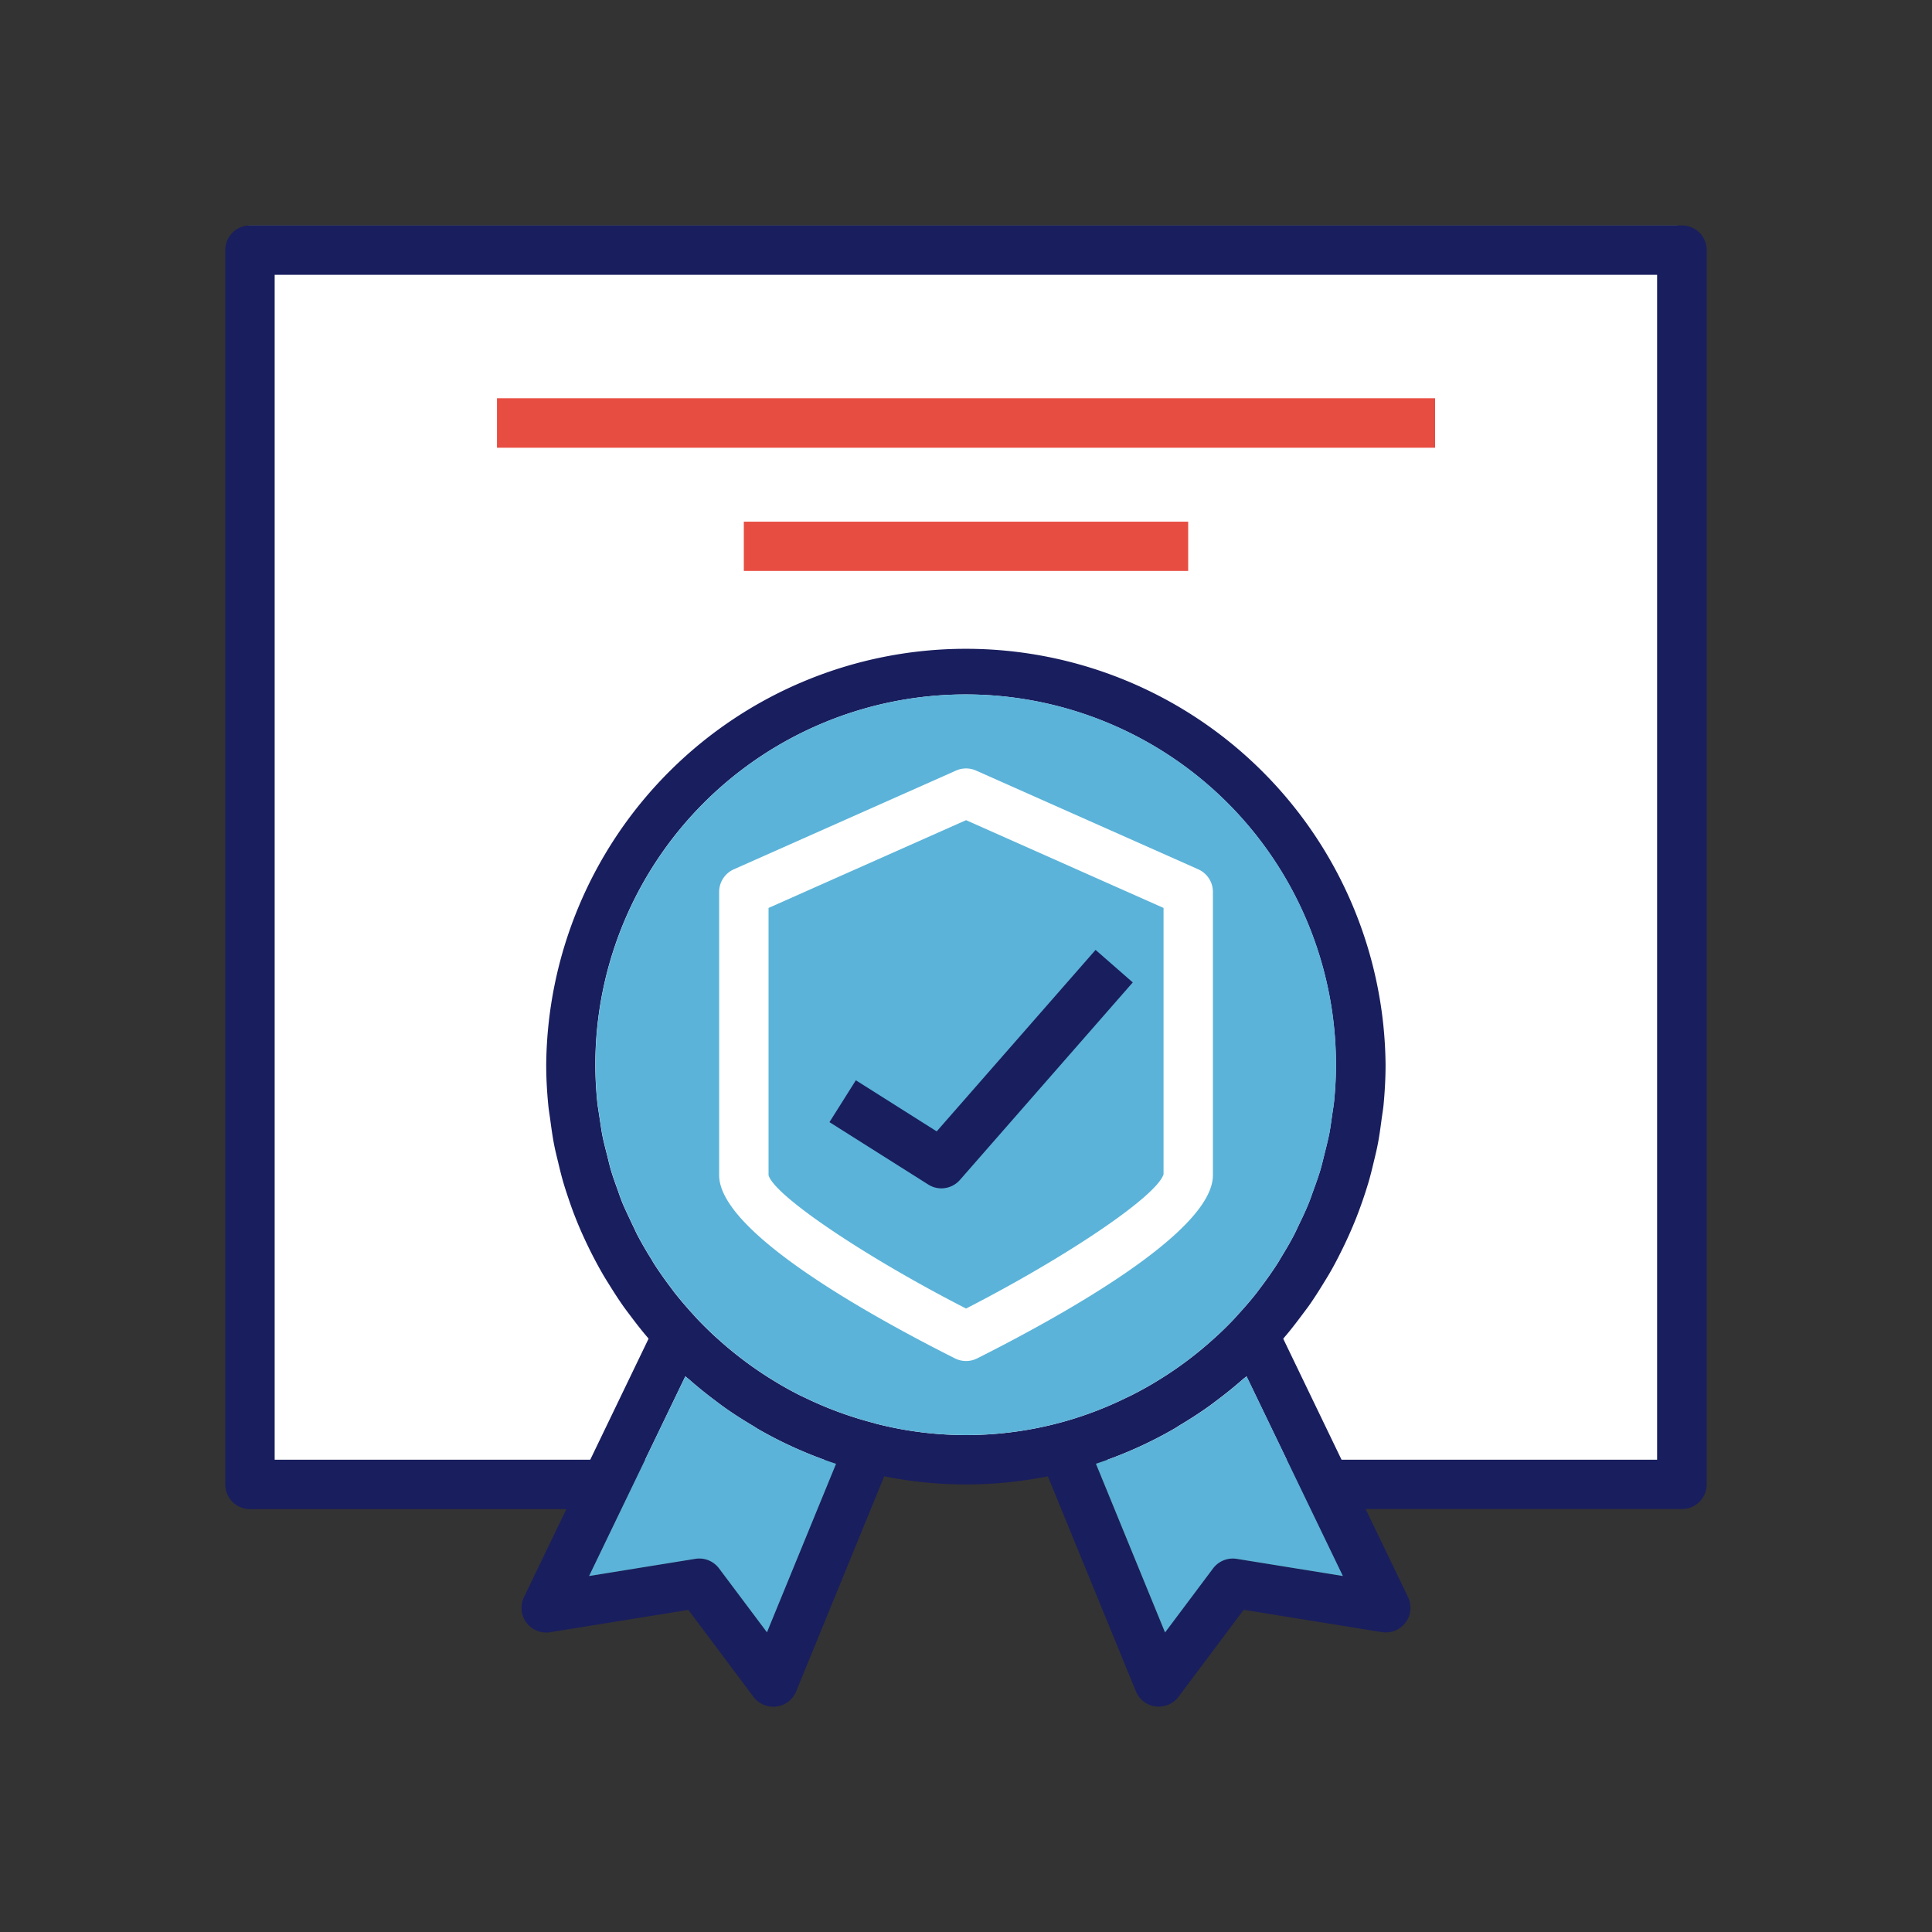 <svg xmlns="http://www.w3.org/2000/svg" width="60" height="60" viewBox="0 0 60 60">
    <rect x="0" y="0" width="60" height="60" fill="#333333" stroke="none"/>
    <g data-name="Group 3402">
        <g data-name="Group 3401">
            <g data-name="Group 3355">
                <path data-name="Rectangle 5119" transform="translate(7.715 7.006)" style="fill:#fff" d="M0 0h44.377v38.328H0z"/>
                <path data-name="Path 5470" d="M1305.9 117.153h-44.467a.767.767 0 0 0-.767.766v38.333a.767.767 0 0 0 .767.767h9.827l-1.317 2.734a.766.766 0 0 0 .813 1.089l4.292-.693 2.022 2.7a.766.766 0 0 0 .613.307.676.676 0 0 0 .1-.006.766.766 0 0 0 .612-.47l2.735-6.68a12.9 12.9 0 0 0 5.082 0l2.734 6.677a.767.767 0 0 0 .612.47.674.674 0 0 0 .1.006.767.767 0 0 0 .613-.307l2.022-2.7 4.292.693a.766.766 0 0 0 .812-1.089l-1.317-2.734h9.827a.767.767 0 0 0 .766-.767v-38.33a.767.767 0 0 0-.766-.766zm-28.415 43.692-1.485-1.986a.766.766 0 0 0-.613-.306.713.713 0 0 0-.122.01l-3.3.533 2.988-6.2c.037.033.078.061.115.093q.389.343.805.653c.076.058.152.116.229.172.3.218.617.419.939.611.054.032.105.066.159.1a12.934 12.934 0 0 0 2.433 1.087zm3.352-6.492a11.436 11.436 0 0 1-2.181-.8c-.053-.025-.106-.049-.158-.075-.2-.1-.4-.21-.594-.323-.076-.044-.149-.091-.224-.135a11.479 11.479 0 0 1-1.652-1.227c-.085-.076-.17-.151-.252-.229a11.38 11.38 0 0 1-.427-.424c-.057-.059-.111-.121-.166-.181a11.992 11.992 0 0 1-.56-.657c-.051-.066-.1-.134-.15-.2a12.418 12.418 0 0 1-.474-.675c-.054-.084-.1-.173-.157-.259a11.055 11.055 0 0 1-.382-.668c-.055-.107-.1-.217-.156-.325-.1-.216-.205-.431-.3-.653a6.836 6.836 0 0 1-.144-.393c-.076-.208-.152-.416-.215-.628-.047-.157-.083-.319-.123-.478-.049-.193-.1-.386-.14-.582s-.066-.412-.1-.62c-.022-.158-.052-.315-.067-.475a11.649 11.649 0 0 1-.057-1.127 11.5 11.5 0 0 1 23 0c0 .381-.02.756-.057 1.127-.016.16-.046.316-.067.475-.03.208-.055.416-.1.62s-.092.389-.14.582c-.039.159-.077.32-.124.478-.064.212-.14.42-.215.628-.048.131-.092.265-.145.393-.089.221-.191.437-.295.653-.052.108-.1.217-.156.325-.118.227-.248.449-.382.668-.052.086-.1.174-.157.259-.149.23-.308.454-.474.675l-.15.2c-.177.226-.366.443-.561.657-.055.06-.109.123-.165.181-.138.146-.281.287-.427.424-.082.078-.168.154-.252.229a11.45 11.45 0 0 1-1.652 1.227c-.075.045-.148.092-.224.135-.195.114-.393.22-.594.323-.052.026-.1.05-.158.075a11.259 11.259 0 0 1-7.839.8zm11.234 4.21a.768.768 0 0 0-.735.3l-1.489 1.986-2.146-5.239a12.912 12.912 0 0 0 2.433-1.087c.054-.031.106-.065.159-.1.321-.191.635-.393.939-.611.077-.056.153-.114.229-.171.277-.208.546-.425.805-.653.037-.033.078-.06.115-.092l2.989 6.2zm13.062-3.077h-9.8l-1.811-3.758.038-.048c.185-.214.356-.438.526-.665.075-.1.151-.2.224-.3.147-.208.285-.422.419-.64.08-.13.162-.26.238-.392.117-.2.226-.409.331-.619a13.656 13.656 0 0 0 .484-1.072 14.086 14.086 0 0 0 .39-1.13c.058-.198.111-.415.161-.625.044-.183.09-.365.125-.551.049-.249.082-.5.116-.753.02-.154.047-.305.063-.461.039-.414.063-.831.063-1.251a13.034 13.034 0 0 0-26.067 0c0 .419.024.837.064 1.249.015.156.042.307.062.461.034.253.068.5.116.754.036.186.082.368.126.551.05.209.1.418.16.625s.123.392.189.586.128.364.2.544q.121.306.257.6a13.656 13.656 0 0 0 .56 1.091c.076.133.157.262.239.393.135.217.273.431.419.639.071.1.148.2.223.3.169.226.342.45.526.664.014.015.025.033.038.048l-1.812 3.76h-9.8v-36.8h42.933z" transform="translate(-1253.67 -110.152)" style="fill:#191e5e"/>
                <path data-name="Path 5471" d="M1288 132.77h13.8v1.53H1288z" transform="translate(-1264.9 -116.569)" style="fill:#e84d42"/>
                <path data-name="Path 5472" d="M1274.986 126.263h29.134v1.537h-29.134z" transform="translate(-1259.552 -113.895)" style="fill:#e84d42"/>
                <path data-name="Path 5473" d="M1288.863 164.513a11.418 11.418 0 0 1-2.181-.8c-.053-.025-.106-.049-.158-.075-.2-.1-.4-.21-.594-.323-.075-.044-.149-.091-.223-.135a11.412 11.412 0 0 1-1.652-1.227 11.38 11.38 0 0 1-.679-.653c-.057-.059-.11-.121-.166-.181a11.992 11.992 0 0 1-.56-.657c-.051-.066-.1-.134-.15-.2a11.397 11.397 0 0 1-.474-.675c-.054-.084-.1-.173-.157-.259a11.055 11.055 0 0 1-.382-.668c-.055-.107-.1-.217-.156-.325-.1-.216-.206-.431-.3-.653a6.836 6.836 0 0 1-.144-.393c-.076-.208-.152-.416-.215-.628-.047-.157-.083-.319-.124-.478-.048-.193-.1-.386-.14-.582s-.066-.412-.1-.62c-.022-.158-.052-.315-.067-.475a11.649 11.649 0 0 1-.057-1.127 11.5 11.5 0 0 1 23 0c0 .381-.021.756-.057 1.127-.016.16-.045.316-.067.475-.029.208-.055.416-.1.62s-.091.389-.14.582c-.039.159-.077.32-.124.478-.064.212-.14.42-.215.628-.048.131-.093.265-.144.393-.09.221-.192.437-.3.653-.052.108-.1.217-.156.325-.118.227-.247.449-.382.668-.052.086-.1.174-.157.259-.149.23-.308.454-.474.675l-.15.2c-.177.226-.366.443-.561.657-.055.06-.109.123-.166.181a10.041 10.041 0 0 1-.679.653 11.5 11.5 0 0 1-1.652 1.227c-.075.045-.148.092-.223.135-.2.114-.394.22-.594.323-.052.026-.105.05-.158.075a11.259 11.259 0 0 1-7.839.8z" transform="translate(-1261.692 -120.313)" style="fill:#5bb3d9"/>
                <path data-name="Path 5474" d="M1302.033 158.414v-8.8a.767.767 0 0 0-.455-.7l-6.9-3.066a.765.765 0 0 0-.623 0l-6.9 3.066a.768.768 0 0 0-.456.7v8.8c0 1.745 4.588 4.313 7.323 5.689a.767.767 0 0 0 .689 0c2.734-1.376 7.322-3.944 7.322-5.689zm-13.8 0v-8.3l6.134-2.726 6.133 2.726v8.271c-.21.675-2.968 2.545-6.133 4.17-3.187-1.633-5.959-3.515-6.134-4.141z" transform="translate(-1264.365 -121.917)" style="fill:#fff"/>
                <path data-name="Path 5475" d="m1295.844 160.979-2.511-1.587-.819 1.3 3.067 1.937a.75.75 0 0 0 .408.119.767.767 0 0 0 .577-.262l5.367-6.133-1.155-1.01z" transform="translate(-1266.754 -125.843)" style="fill:#191e5e"/>
                <path data-name="Path 5476" d="m1285.368 185.774-1.489-1.986a.767.767 0 0 0-.613-.306.722.722 0 0 0-.122.01l-3.3.533 2.989-6.2c.037.033.078.061.115.093.259.229.528.445.805.653.076.058.152.116.229.172.3.218.617.419.939.611.054.032.105.066.159.1a12.925 12.925 0 0 0 2.433 1.087z" transform="translate(-1261.549 -135.081)" style="fill:#5bb3d9"/>
                <path data-name="Path 5477" d="M1310.934 183.493a.768.768 0 0 0-.735.3l-1.489 1.986-2.146-5.239a12.927 12.927 0 0 0 2.433-1.087c.053-.031.105-.065.159-.1.322-.191.636-.393.939-.611.077-.056.152-.114.229-.171.277-.208.546-.425.805-.653.037-.033.078-.06.115-.092l2.988 6.2z" transform="translate(-1272.528 -135.082)" style="fill:#5bb3d9"/>
            </g>
        </g>
        <path data-name="Rectangle 5125" style="fill:none" d="M0 0h60v60H0z"/>
    </g>
</svg>
